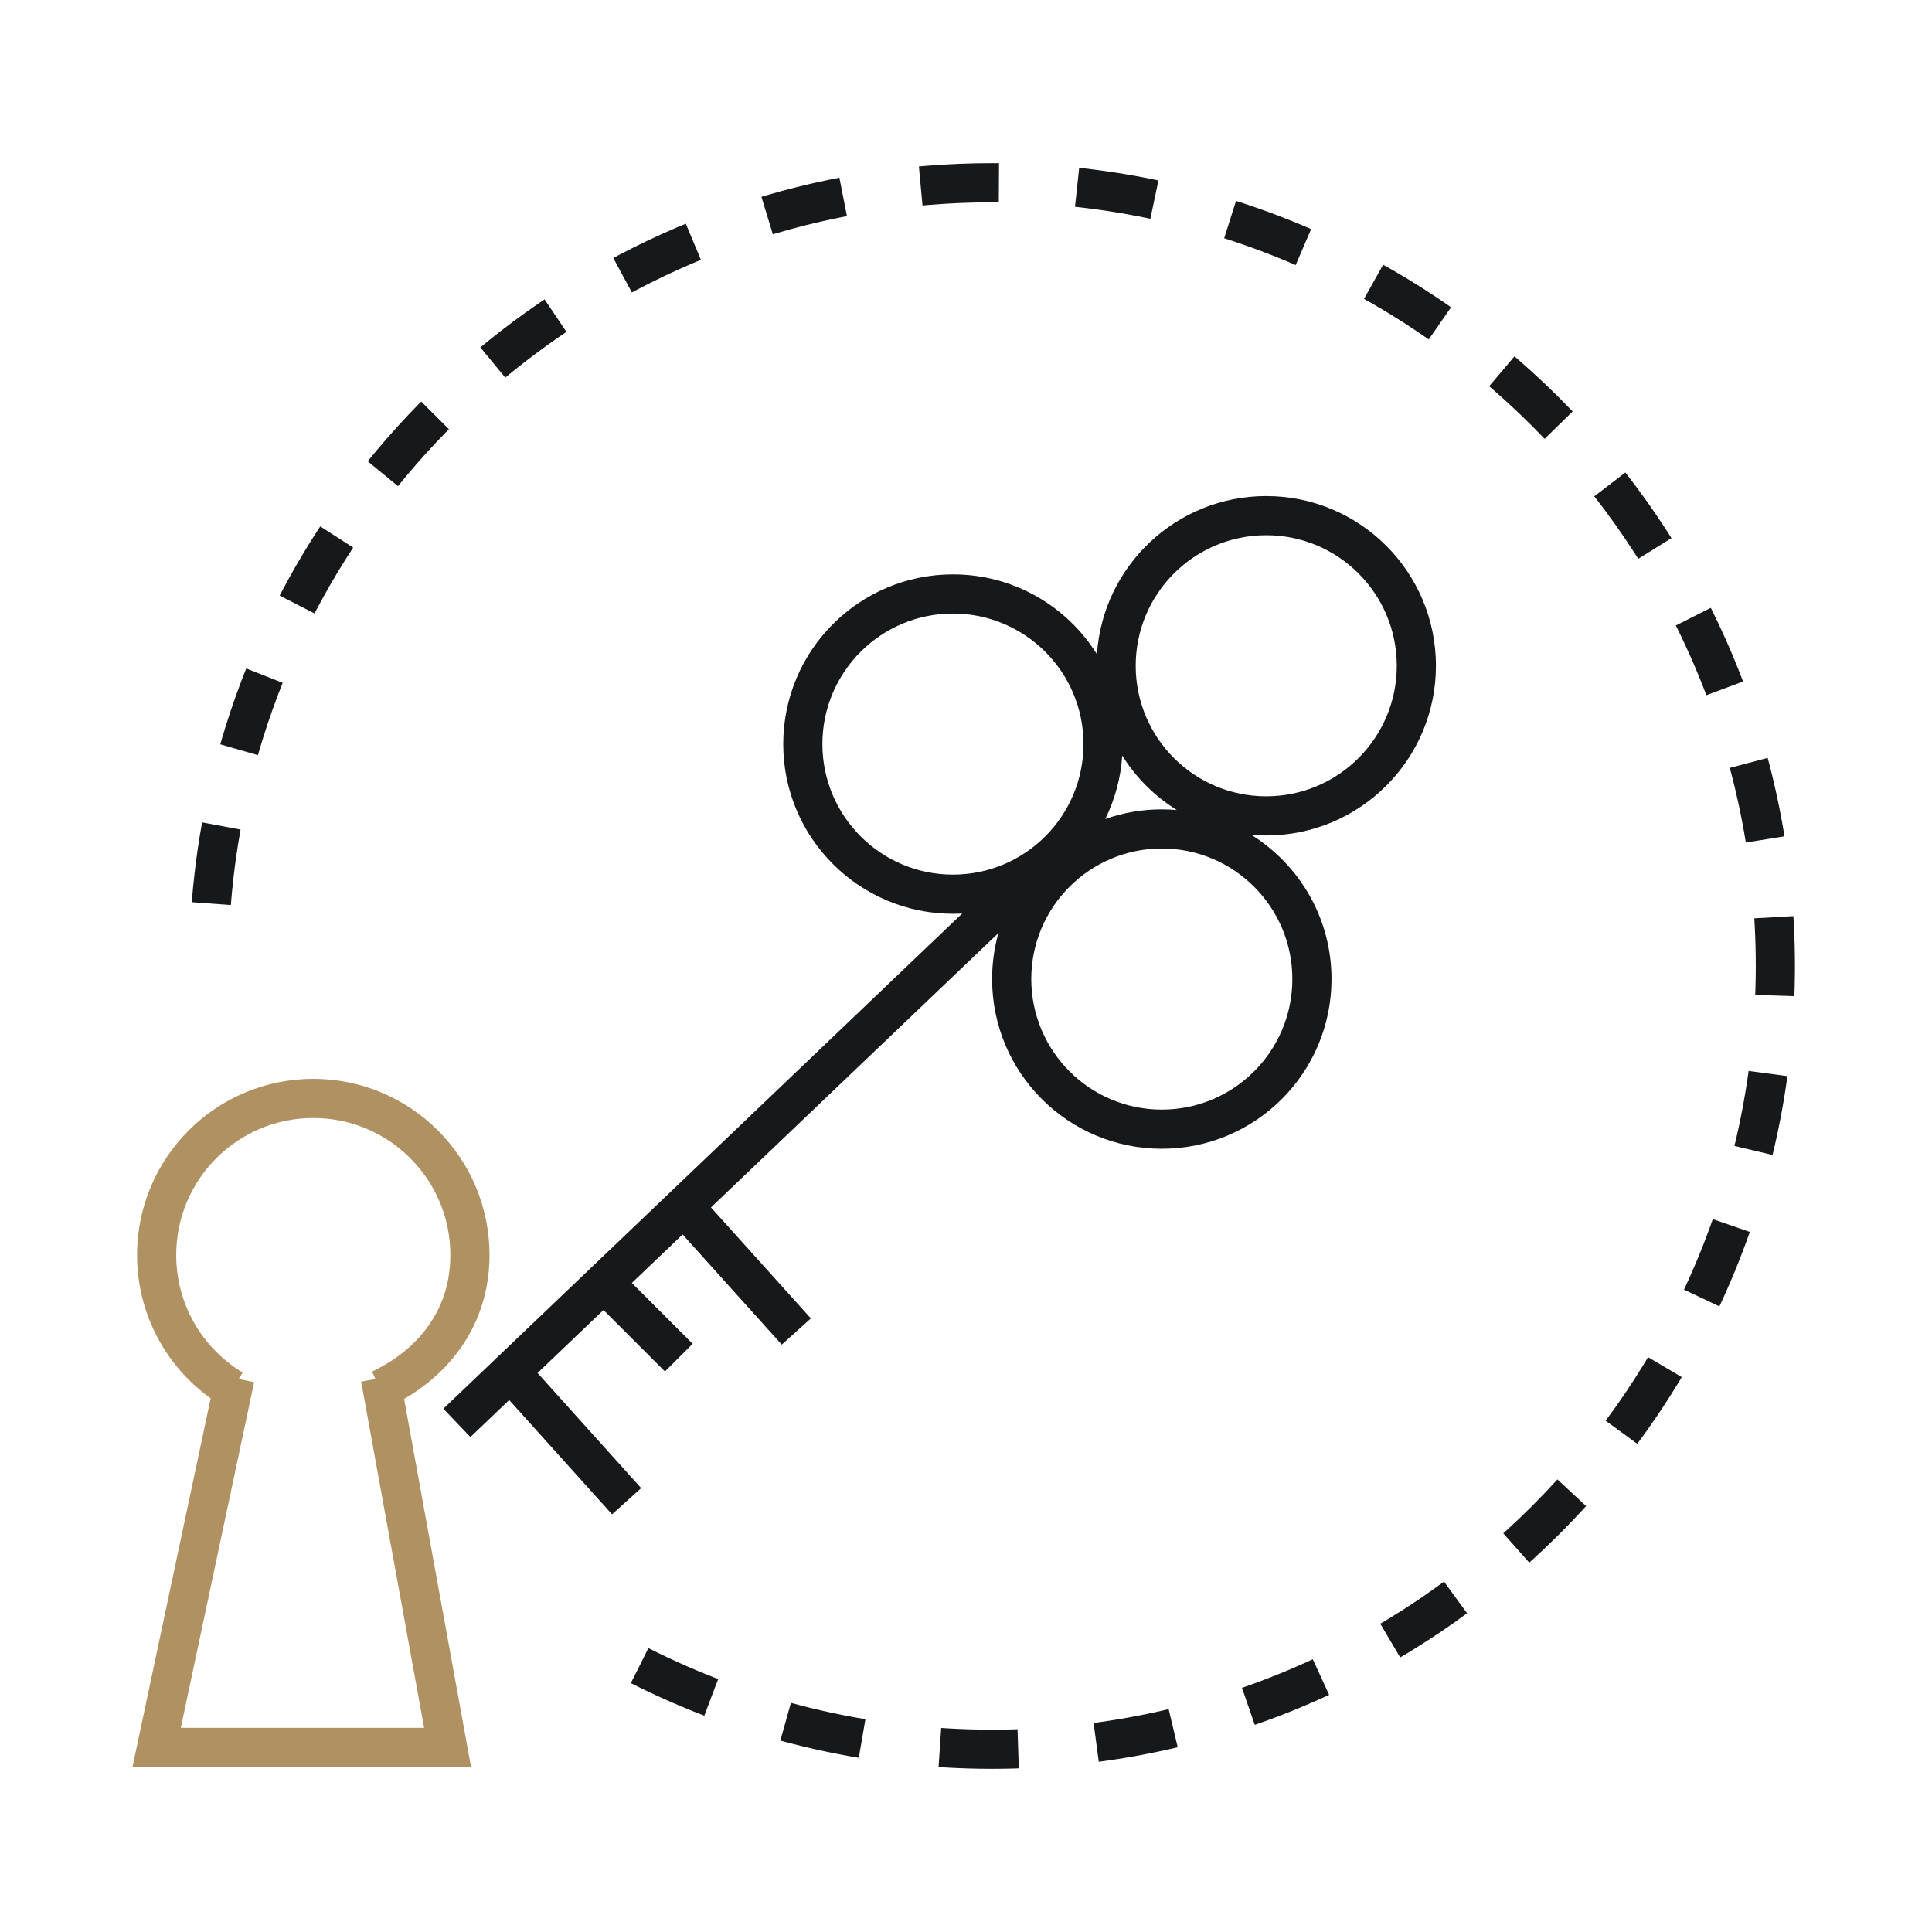 <svg width="74" height="74" viewBox="0 0 74 74" fill="none" xmlns="http://www.w3.org/2000/svg">
<path d="M24.5 63.798C28.558 65.846 33.144 67 38 67C54.568 67 68 53.569 68 37C68 20.431 54.568 7 38 7C24.567 7 13.196 15.829 9.373 28C8.624 30.385 8.165 32.899 8.037 35.5" stroke="#17181A" stroke-width="1.5" stroke-dasharray="3 3"/>
<path d="M39.5 33.5L17.5 54.5" stroke="#17181A" stroke-width="1.5"/>
<path d="M19.5 52.5L24 57.5" stroke="#17181A" stroke-width="1.5"/>
<path d="M26 46L30.5 51" stroke="#17181A" stroke-width="1.5"/>
<path d="M23 49L26 52" stroke="#17181A" stroke-width="1.5"/>
<path d="M8.908 53.214C7.165 52.164 6 50.254 6 48.072C6 44.758 8.686 42.072 12 42.072C15.314 42.072 18 44.758 18 48.072C18 50.465 16.599 52.251 14.571 53.214" stroke="#B09162" stroke-width="1.5"/>
<path d="M14.571 52.786L17.143 66.929H6L9 52.786" stroke="#B09162" stroke-width="1.5"/>
<path fill-rule="evenodd" clip-rule="evenodd" d="M48.5 30.5C51.261 30.5 53.5 28.261 53.5 25.5C53.5 22.739 51.261 20.5 48.5 20.5C45.739 20.5 43.5 22.739 43.5 25.5C43.5 28.261 45.739 30.5 48.5 30.5ZM48.5 32C52.09 32 55 29.09 55 25.5C55 21.91 52.09 19 48.5 19C45.059 19 42.242 21.674 42.015 25.058C40.866 23.221 38.826 22 36.5 22C32.91 22 30 24.91 30 28.5C30 32.09 32.91 35 36.5 35C37.26 35 37.989 34.87 38.666 34.63C38.24 35.496 38 36.47 38 37.5C38 41.09 40.91 44 44.5 44C48.09 44 51 41.09 51 37.5C51 35.167 49.771 33.122 47.926 31.975C48.115 31.991 48.306 32 48.5 32ZM45.074 31.025C44.229 30.5 43.513 29.786 42.985 28.942C42.927 29.809 42.699 30.629 42.334 31.37C43.011 31.13 43.74 31 44.5 31C44.694 31 44.885 31.009 45.074 31.025ZM36.5 33.5C39.261 33.5 41.5 31.261 41.5 28.5C41.5 25.739 39.261 23.5 36.5 23.5C33.739 23.5 31.5 25.739 31.5 28.5C31.5 31.261 33.739 33.5 36.5 33.5ZM49.5 37.5C49.5 40.261 47.261 42.5 44.5 42.5C41.739 42.5 39.5 40.261 39.5 37.5C39.5 34.739 41.739 32.5 44.5 32.5C47.261 32.5 49.5 34.739 49.5 37.5Z" fill="#17181A"/>
</svg>
